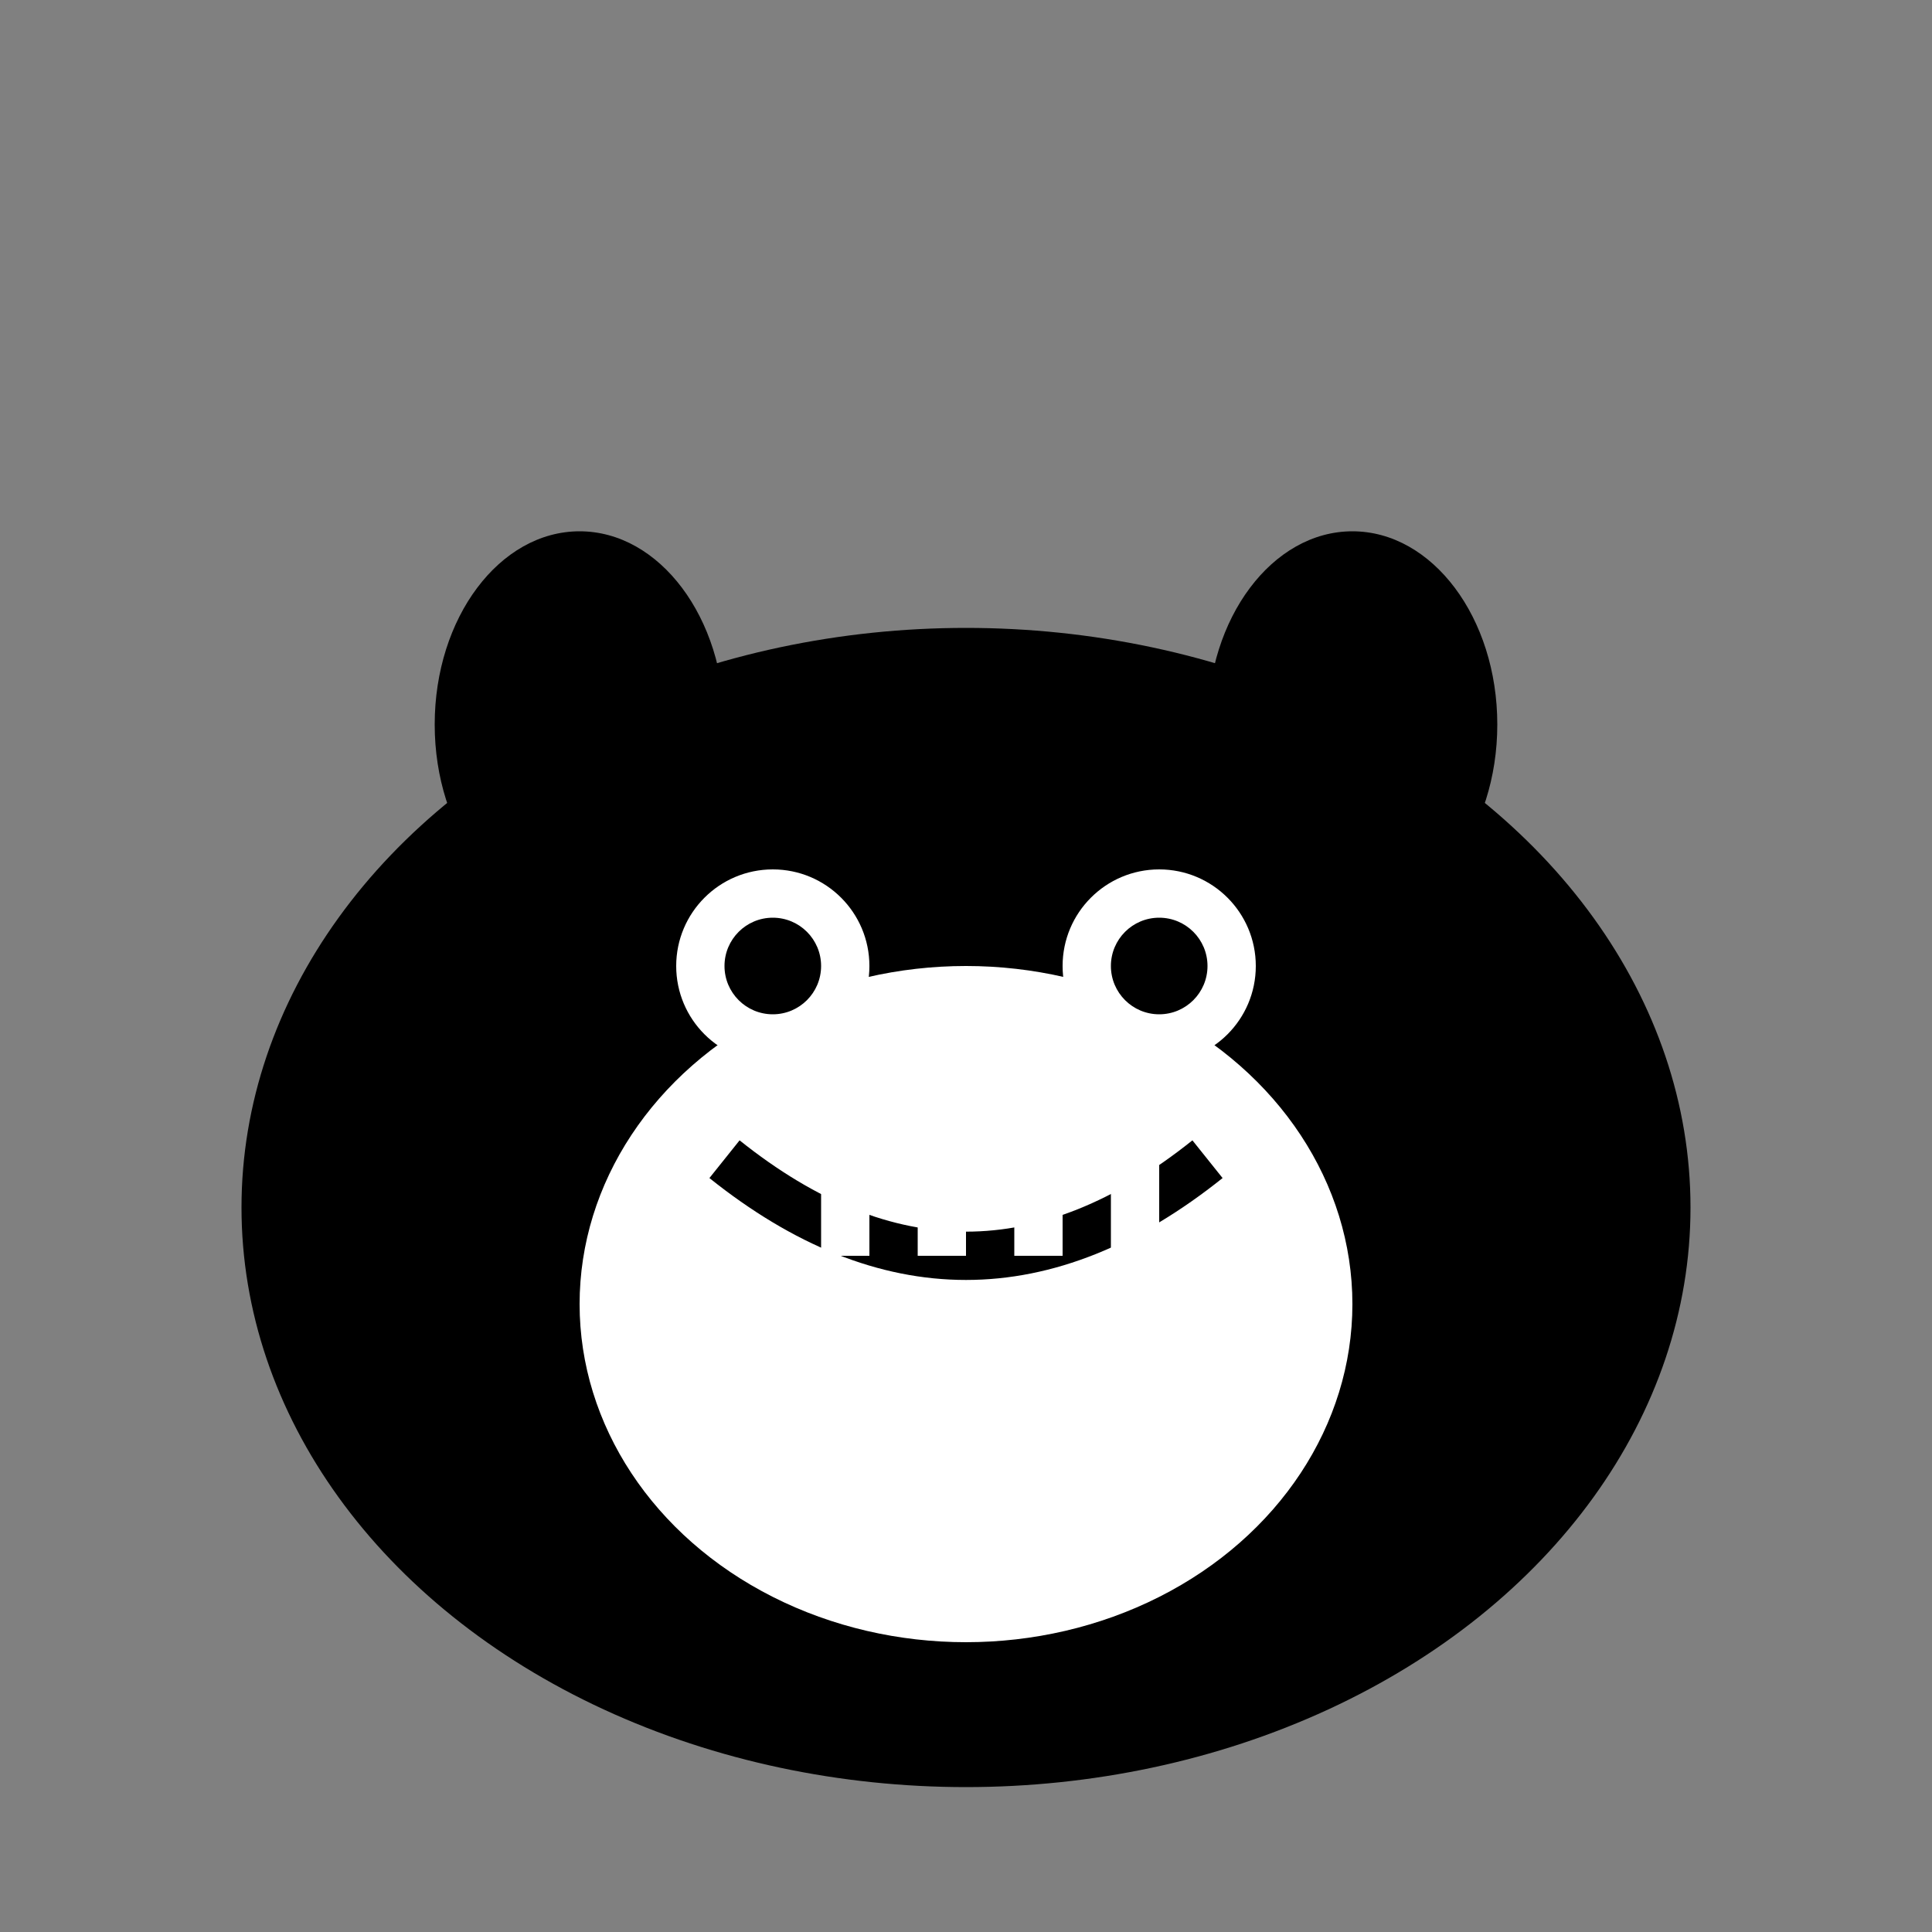 <svg xmlns="http://www.w3.org/2000/svg" viewBox="0 0 40 40" width="40" height="40">
  <rect x="0" y="0" width="40" height="40" fill="#808080" stroke="none"/>
  <defs>
    <style>
      .fuggler-body { fill: #000; }
      .fuggler-belly { fill: #fff; }
      .fuggler-teeth { fill: #fff; }
      .fuggler-eyes { fill: #000; }
    </style>
  </defs>
  
  <!-- Fuggler body -->
  <ellipse cx="20" cy="25" rx="15" ry="12" class="fuggler-body"/>
  
  <!-- White belly -->
  <ellipse cx="20" cy="27" rx="8" ry="7" class="fuggler-belly"/>
  
  <!-- Ears -->
  <ellipse cx="12" cy="15" rx="3" ry="4" class="fuggler-body"/>
  <ellipse cx="28" cy="15" rx="3" ry="4" class="fuggler-body"/>
  
  <!-- Eyes -->
  <circle cx="16" cy="20" r="2" fill="#fff"/>
  <circle cx="24" cy="20" r="2" fill="#fff"/>
  <circle cx="16" cy="20" r="1" class="fuggler-eyes"/>
  <circle cx="24" cy="20" r="1" class="fuggler-eyes"/>
  
  <!-- Mouth with teeth -->
  <path d="M 15 24 Q 20 28 25 24" stroke="#000" stroke-width="1" fill="none"/>
  
  <!-- Teeth -->
  <rect x="17" y="24" width="1" height="2" class="fuggler-teeth"/>
  <rect x="19" y="24" width="1" height="2" class="fuggler-teeth"/>
  <rect x="21" y="24" width="1" height="2" class="fuggler-teeth"/>
  <rect x="23" y="24" width="1" height="2" class="fuggler-teeth"/>
</svg> 